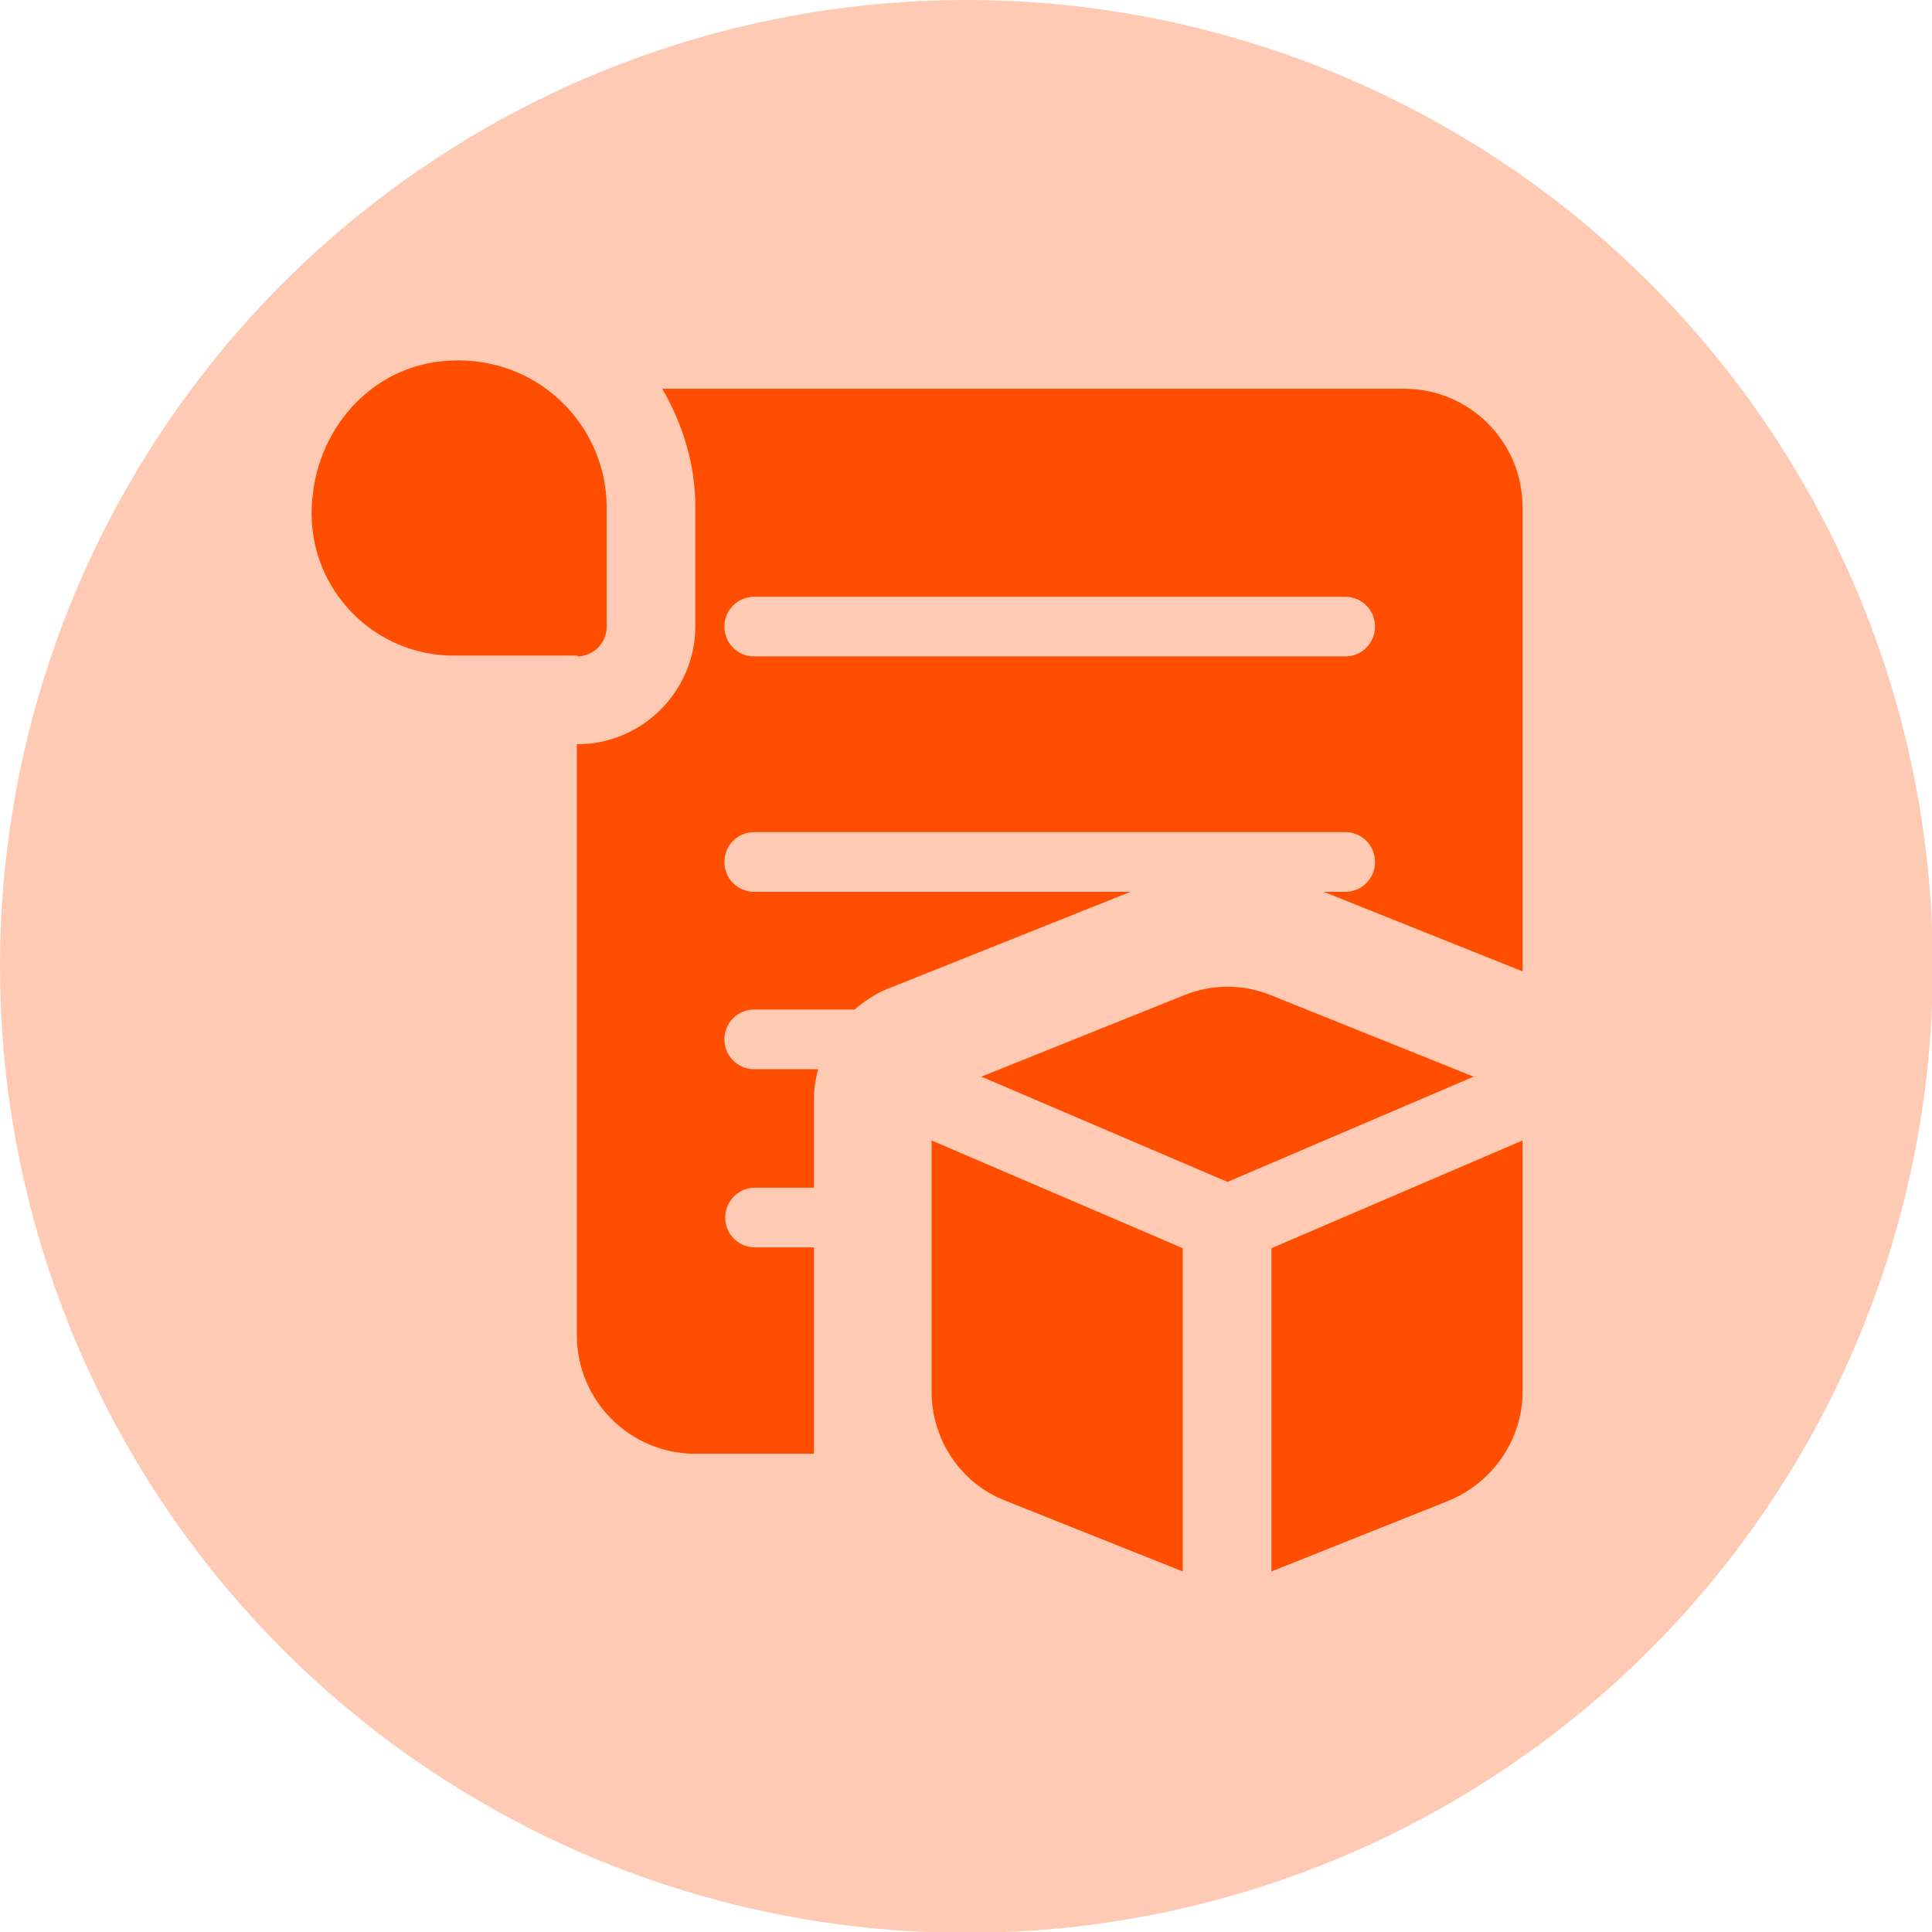 <?xml version="1.0" encoding="UTF-8"?>
<svg id="Layer_2" data-name="Layer 2" xmlns="http://www.w3.org/2000/svg" viewBox="0 0 23.31 23.31">
  <defs>
    <style>
      .cls-1, .cls-2 {
        fill: #ff4e00;
        stroke-width: 0px;
      }

      .cls-2 {
        opacity: .3;
      }
    </style>
  </defs>
  <g id="Layer_1-2" data-name="Layer 1">
    <g>
      <circle class="cls-2" cx="11.66" cy="11.66" r="11.66"/>
      <path class="cls-1" d="M6.97,7.91h-1.5c-.94,0-1.71-.77-1.71-1.71s.64-1.7,1.48-1.83h0c.52-.08,1.05.06,1.45.4s.63.83.63,1.36v1.43c0,.2-.16.36-.36.36ZM15.34,18.96l2.13-.85c.54-.22.9-.74.9-1.32v-3.03l-3.03,1.3v3.9ZM11.24,16.79c0,.58.35,1.11.9,1.32l2.13.85v-3.9l-3.03-1.3v3.03ZM15.34,12.01c-.34-.14-.72-.14-1.06,0l-2.44.98,2.97,1.27,2.97-1.27-2.44-.98ZM18.37,6.13v5.59l-2.4-.96h.26c.2,0,.36-.16.36-.36s-.16-.36-.36-.36h-7.13c-.2,0-.36.16-.36.36s.16.36.36.36h4.54l-2.93,1.17c-.15.06-.28.15-.4.25h-1.21c-.2,0-.36.16-.36.36s.16.36.36.36h.77c-.03.12-.05.23-.05.36v1.07h-.71c-.2,0-.36.16-.36.36s.16.36.36.36h.71v2.49h-1.43c-.79,0-1.43-.64-1.43-1.43v-7.13c.79,0,1.43-.64,1.43-1.43v-1.43c0-.51-.15-1-.4-1.43h8.95c.79,0,1.43.64,1.43,1.43ZM16.59,7.56c0-.2-.16-.36-.36-.36h-7.13c-.2,0-.36.16-.36.36s.16.36.36.36h7.13c.2,0,.36-.16.36-.36Z"/>
    </g>
  </g>
</svg>